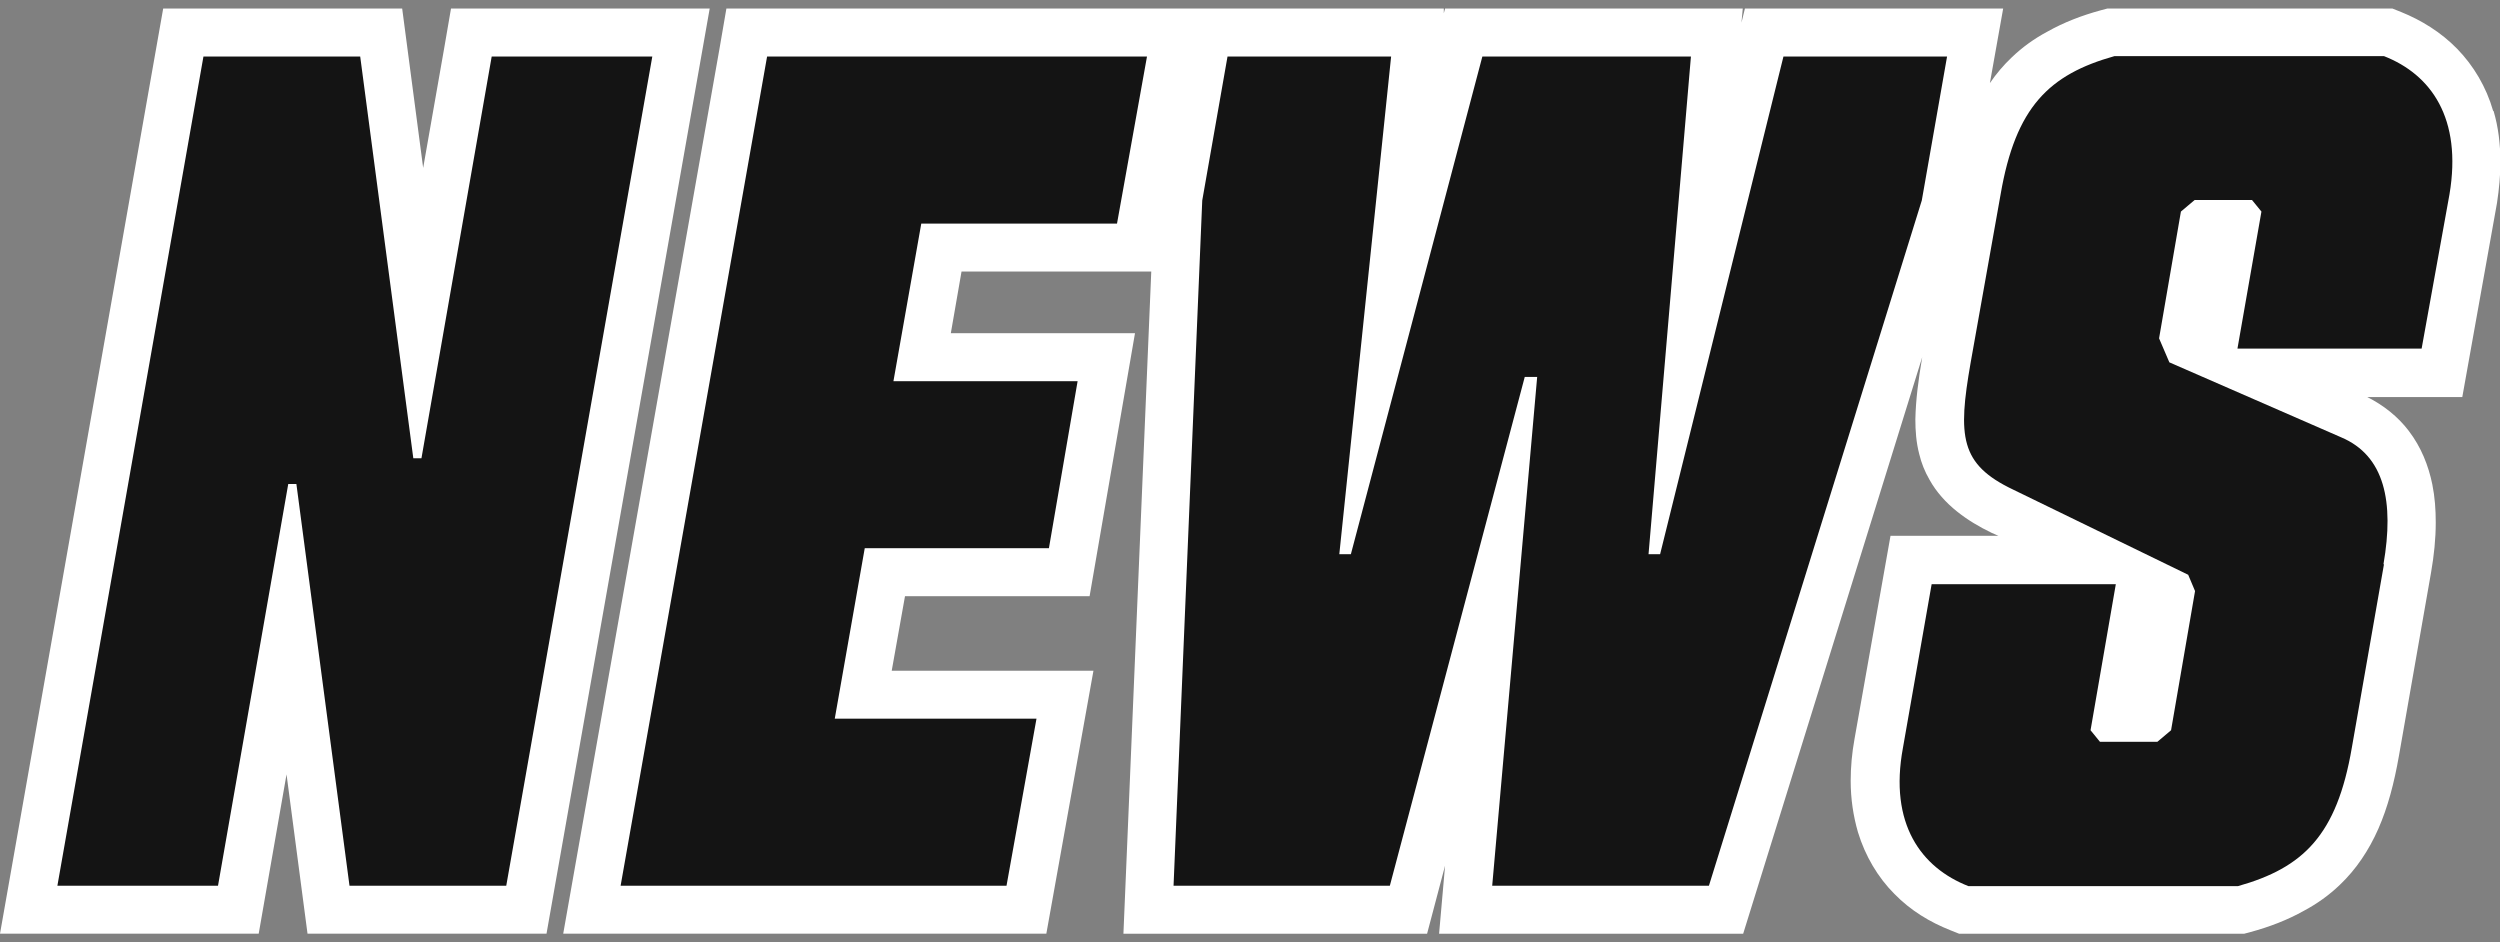 <?xml version="1.0" encoding="UTF-8"?>
<svg id="Layer_1" data-name="Layer 1" xmlns="http://www.w3.org/2000/svg" width="58.37" height="22" version="1.1" viewBox="0 0 58.37 22">
  <rect x="0" y="0" width="58.37" height="22" fill="#808080" stroke="none"/>
  <defs>
    <style>
      .cls-1 {
        fill: #141414;
      }

      .cls-1, .cls-2 {
        stroke-width: 0px;
      }

      .cls-2 {
        fill: #fff;
      }
    </style>
  </defs>
  <g>
    <polygon class="cls-2" points="10.53 .2 10.37 1.13 9.88 3.92 9.39 .2 3.81 .2 0 21.8 6.04 21.8 6.69 18.08 7.18 21.8 12.76 21.8 16.57 .2 10.53 .2"/>
    <path class="cls-2" d="M58.21,2.59c-.16-.56-.46-1.06-.84-1.45-.38-.39-.84-.67-1.31-.86l-.2-.08h-6.66l-.15.04c-.44.12-.86.28-1.25.5-.3.16-.58.36-.83.6-.19.18-.36.38-.51.6l.31-1.74h-6.03l-.08.33.03-.33h-6.95l-.03.11v-.11h-16.75l-.16.93-3.65,20.67h11.28l1.1-6.14h-4.71l.31-1.74h4.31l1.06-6.14h-4.3l.25-1.44h4.43l-.65,15.46h7.09l.42-1.59-.14,1.59h7.1l4.18-13.46c-.09.53-.15.99-.16,1.45,0,.27.02.54.09.81.05.21.13.41.24.6.16.29.39.54.64.74s.52.36.81.5h0l.16.07h-2.52l-.84,4.74h0c-.06.33-.09.66-.09.98,0,.42.06.82.17,1.2.17.56.47,1.06.85,1.44.38.39.83.66,1.31.85l.2.08h6.66l.15-.04c.44-.12.86-.28,1.25-.5.3-.16.58-.36.83-.6.38-.36.68-.81.9-1.31s.37-1.07.48-1.7h0l.75-4.28h0c.07-.4.11-.79.11-1.17,0-.3-.02-.59-.08-.89-.09-.44-.26-.87-.55-1.25-.25-.33-.59-.6-.97-.79h2.22l.81-4.53h0c.05-.33.08-.65.08-.95,0-.42-.05-.83-.16-1.2h0Z"/>
  </g>
  <g>
    <path class="cls-1" d="M11.47,1.32h3.76l-3.41,19.36h-3.66l-1.24-9.38h-.19l-1.64,9.38H1.34L4.75,1.32h3.66l1.24,9.38h.19l1.64-9.38h0Z"/>
    <path class="cls-1" d="M17.91,1.32h8.87l-.7,3.9h-4.57l-.65,3.68h4.3l-.67,3.9h-4.3l-.7,3.98h4.71l-.7,3.9h-9.01L17.91,1.32Z"/>
    <path class="cls-1" d="M35.87,8.8h-.27l-3.15,11.88h-5.05l.67-16,.59-3.36h3.82l-1.21,11.62h.27l3.07-11.62h4.87l-.99,11.62h.27l2.88-11.62h3.82l-.59,3.36-4.97,16h-5.06l1.05-11.88h-.02Z"/>
    <path class="cls-1" d="M55.66,13.18l-.75,4.28c-.35,2.04-1.13,2.8-2.66,3.23h-6.29c-1.1-.43-1.86-1.45-1.53-3.23l.67-3.82h4.3l-.59,3.41.22.27h1.34l.32-.27.56-3.25-.16-.38-4.09-1.99c-1.24-.59-1.29-1.24-.99-2.96l.7-3.93c.35-2.04,1.13-2.8,2.66-3.23h6.29c1.1.43,1.83,1.45,1.53,3.23l-.65,3.6h-4.3l.56-3.2-.22-.27h-1.34l-.32.27-.51,2.96.24.56,4.01,1.75c1.02.43,1.24,1.51.99,2.96h0Z"/>
  </g>
</svg>